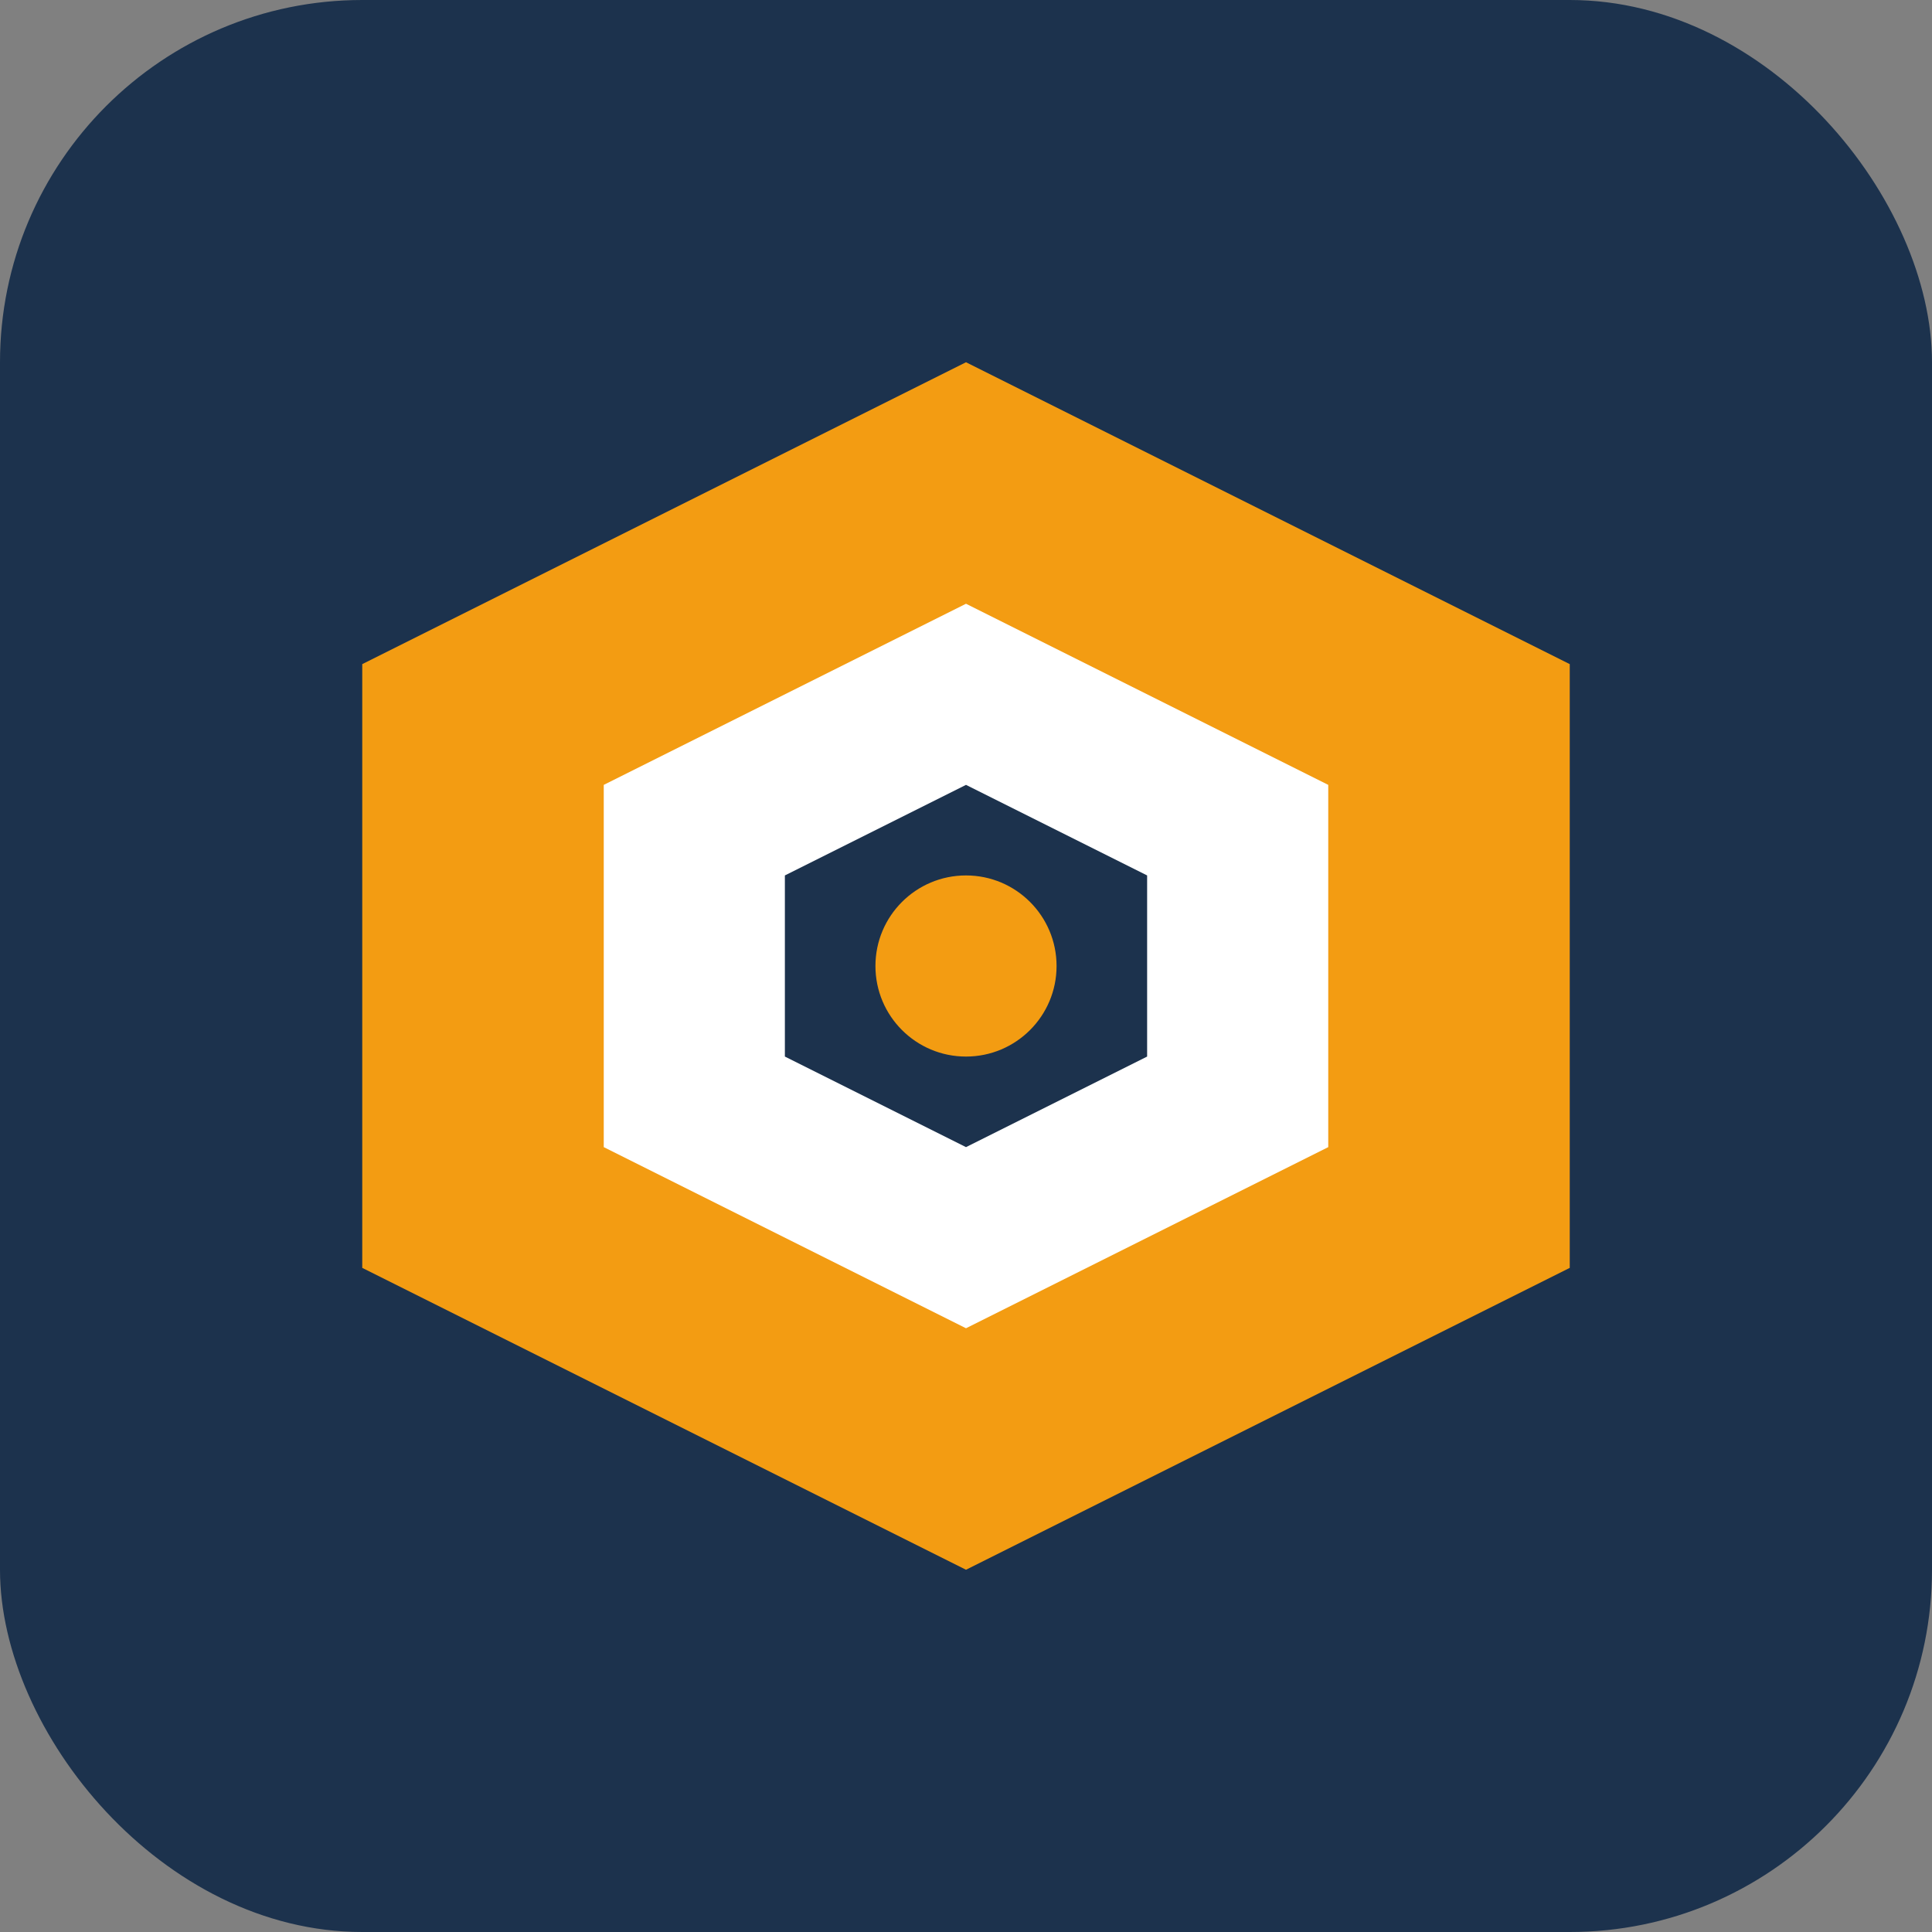 <svg width="32" height="32" viewBox="0 0 32 32" fill="none" xmlns="http://www.w3.org/2000/svg">
  <rect x="0" y="0" width="32" height="32" fill="#808080" stroke="none"/>
  <rect width="32" height="32" rx="6" fill="#1c324d"/>
  <path d="M16 6L26 11V21L16 26L6 21V11L16 6Z" fill="#f39c12"/>
  <path d="M16 10L22 13V19L16 22L10 19V13L16 10Z" fill="#fff"/>
  <path d="M16 13L19 14.5V17.5L16 19L13 17.5V14.5L16 13Z" fill="#1c324d"/>
  <circle cx="16" cy="16" r="1.5" fill="#f39c12"/>
</svg>
